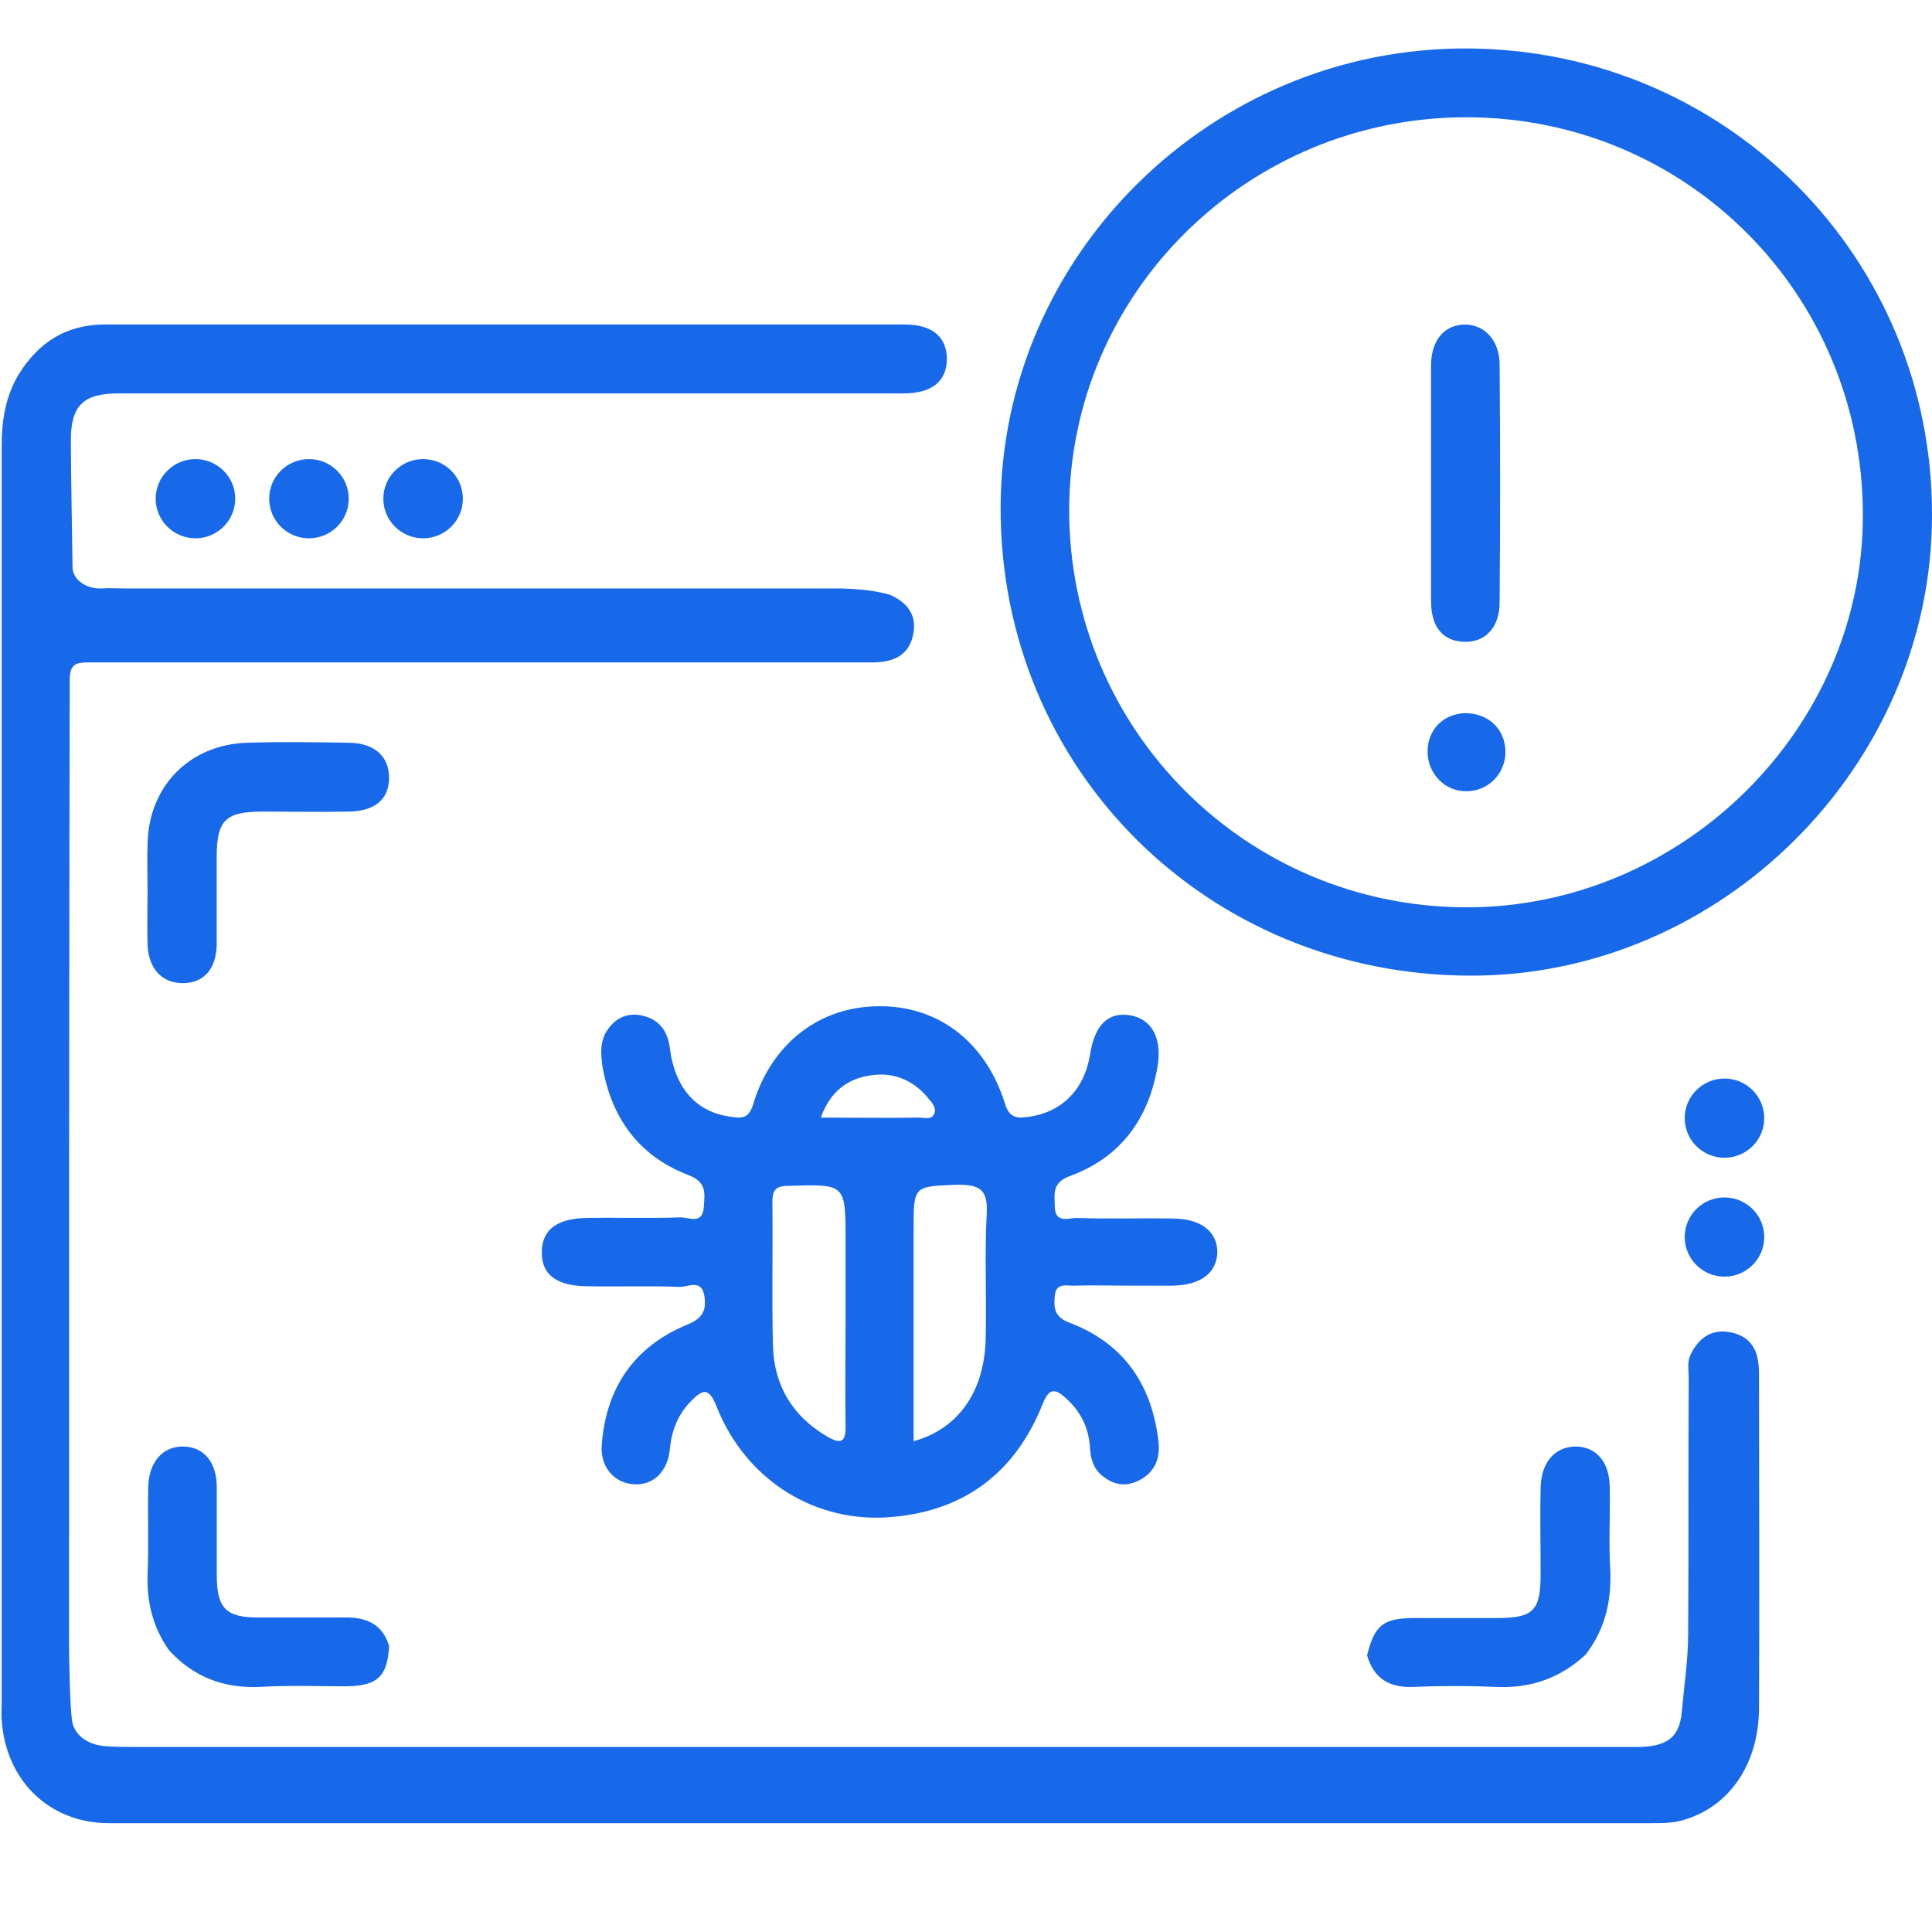 <svg width="24" height="24" viewBox="0 0 24 24" fill="none" xmlns="http://www.w3.org/2000/svg">
<g id="Frame 1686551209">
<path id="Vector" d="M20.999 16.832C21.107 16.604 21.286 16.49 21.543 16.561C21.794 16.633 21.851 16.832 21.851 17.067C21.851 18.457 21.858 19.84 21.851 21.23C21.844 21.921 21.479 22.442 20.921 22.606C20.792 22.648 20.656 22.648 20.527 22.648C14.133 22.648 7.739 22.648 1.353 22.648C0.615 22.648 0.071 22.121 0.021 21.366C0.014 21.294 0.021 21.223 0.021 21.152C0.021 15.941 0.021 10.738 0.021 5.528C0.021 5.222 0.071 4.922 0.228 4.658C0.472 4.259 0.816 4.031 1.302 4.031C4.617 4.031 7.925 4.031 11.24 4.031C11.584 4.031 11.763 4.188 11.763 4.466C11.756 4.737 11.577 4.887 11.226 4.887C7.975 4.887 4.725 4.887 1.474 4.887C1.037 4.887 0.88 5.036 0.88 5.471C0.88 5.877 0.901 6.918 0.901 7.032C0.894 7.196 1.066 7.317 1.259 7.31C1.36 7.303 1.453 7.31 1.553 7.31C4.481 7.31 7.417 7.31 10.345 7.31C10.589 7.31 10.825 7.324 11.054 7.388C11.276 7.488 11.398 7.645 11.341 7.894C11.283 8.158 11.076 8.229 10.832 8.229C9.536 8.229 8.247 8.229 6.952 8.229C5.004 8.229 3.064 8.229 1.116 8.229C0.952 8.229 0.866 8.237 0.866 8.45C0.858 12.442 0.858 16.447 0.858 20.453C0.858 20.489 0.866 21.259 0.901 21.408C0.952 21.593 1.138 21.686 1.331 21.693C1.438 21.701 1.546 21.701 1.653 21.701C7.839 21.701 14.018 21.701 20.204 21.701C20.269 21.701 20.326 21.701 20.391 21.701C20.713 21.686 20.863 21.579 20.892 21.266C20.921 20.938 20.971 20.617 20.971 20.289C20.978 19.234 20.971 18.172 20.978 17.117C20.978 17.025 20.956 16.925 20.999 16.832Z" fill="#1869EA"/>
<path id="Vector_2" d="M4.834 20.449C4.812 20.827 4.69 20.941 4.304 20.948C3.946 20.948 3.595 20.934 3.237 20.955C2.779 20.977 2.406 20.834 2.099 20.499C1.898 20.214 1.819 19.893 1.834 19.544C1.848 19.188 1.834 18.831 1.841 18.475C1.848 18.161 2.02 17.969 2.27 17.969C2.528 17.969 2.693 18.161 2.693 18.475C2.693 18.838 2.693 19.202 2.693 19.565C2.693 19.979 2.807 20.093 3.208 20.093C3.581 20.093 3.96 20.093 4.332 20.093C4.583 20.1 4.762 20.2 4.834 20.449Z" fill="#1869EA"/>
<path id="Vector_3" d="M19.696 20.556C19.381 20.848 19.009 20.977 18.579 20.955C18.243 20.941 17.906 20.941 17.562 20.955C17.262 20.97 17.068 20.855 16.982 20.563C17.076 20.185 17.183 20.1 17.577 20.1C17.913 20.1 18.257 20.1 18.593 20.1C19.052 20.1 19.138 20.007 19.138 19.551C19.138 19.195 19.13 18.838 19.138 18.482C19.145 18.168 19.309 17.976 19.567 17.969C19.825 17.969 19.99 18.154 19.997 18.468C20.004 18.817 19.982 19.159 20.004 19.508C20.018 19.893 19.939 20.242 19.696 20.556Z" fill="#1869EA"/>
<path id="Vector_4" d="M1.833 11.066C1.833 10.873 1.826 10.674 1.833 10.481C1.848 9.769 2.349 9.255 3.058 9.227C3.487 9.213 3.917 9.22 4.346 9.227C4.661 9.234 4.84 9.405 4.833 9.676C4.826 9.933 4.654 10.075 4.339 10.082C3.981 10.089 3.623 10.082 3.265 10.082C2.8 10.082 2.692 10.189 2.692 10.645C2.692 11.009 2.692 11.372 2.692 11.736C2.685 12.035 2.535 12.213 2.27 12.213C2.012 12.213 1.848 12.035 1.833 11.743C1.826 11.508 1.833 11.287 1.833 11.066Z" fill="#1869EA"/>
<path id="Vector_5" d="M18.215 0.602C15.05 0.594 12.437 3.167 12.43 6.304C12.422 9.554 14.993 12.113 18.265 12.12C21.372 12.127 23.993 9.525 24 6.411C24.014 3.196 21.437 0.609 18.215 0.602ZM18.222 11.271C15.487 11.271 13.282 9.069 13.282 6.339C13.282 3.645 15.494 1.457 18.215 1.457C20.95 1.457 23.141 3.652 23.141 6.396C23.148 9.048 20.9 11.271 18.222 11.271Z" fill="#1869EA"/>
<path id="Vector_6" d="M14.564 15.137C14.17 15.13 13.769 15.144 13.375 15.13C13.275 15.13 13.11 15.201 13.103 14.995C13.103 14.838 13.06 14.695 13.289 14.61C13.912 14.382 14.263 13.911 14.377 13.263C14.442 12.906 14.313 12.664 14.048 12.614C13.769 12.564 13.597 12.728 13.54 13.106C13.468 13.541 13.182 13.826 12.759 13.876C12.609 13.897 12.53 13.869 12.48 13.697C12.237 12.935 11.649 12.493 10.919 12.5C10.189 12.5 9.587 12.956 9.358 13.712C9.308 13.876 9.237 13.897 9.101 13.876C8.664 13.826 8.385 13.534 8.32 13.013C8.292 12.807 8.191 12.671 7.998 12.621C7.812 12.571 7.654 12.636 7.547 12.792C7.454 12.928 7.461 13.077 7.482 13.234C7.59 13.883 7.934 14.36 8.549 14.596C8.793 14.688 8.75 14.838 8.743 14.995C8.728 15.223 8.549 15.116 8.442 15.123C8.055 15.137 7.669 15.123 7.282 15.13C6.917 15.137 6.731 15.28 6.731 15.551C6.724 15.829 6.91 15.971 7.275 15.978C7.661 15.986 8.048 15.971 8.435 15.986C8.542 15.993 8.714 15.879 8.75 16.099C8.778 16.278 8.728 16.378 8.535 16.456C7.876 16.727 7.525 17.247 7.475 17.953C7.454 18.224 7.633 18.423 7.869 18.437C8.105 18.459 8.292 18.288 8.32 18.01C8.342 17.782 8.413 17.582 8.578 17.411C8.721 17.268 8.8 17.218 8.9 17.468C9.244 18.345 10.06 18.893 10.984 18.851C11.936 18.801 12.602 18.323 12.953 17.439C13.031 17.24 13.11 17.247 13.239 17.368C13.425 17.532 13.525 17.739 13.54 17.981C13.547 18.117 13.583 18.245 13.69 18.33C13.826 18.445 13.976 18.473 14.141 18.395C14.342 18.295 14.413 18.124 14.392 17.917C14.313 17.204 13.962 16.684 13.275 16.427C13.096 16.356 13.089 16.242 13.103 16.099C13.117 15.921 13.261 15.978 13.354 15.971C13.568 15.964 13.783 15.971 13.991 15.971C14.184 15.971 14.377 15.971 14.571 15.971C14.922 15.964 15.122 15.807 15.122 15.544C15.115 15.294 14.914 15.137 14.564 15.137ZM10.289 17.853C9.852 17.603 9.616 17.218 9.602 16.72C9.587 16.128 9.602 15.529 9.595 14.938C9.595 14.788 9.63 14.731 9.795 14.731C10.504 14.71 10.504 14.703 10.504 15.408C10.504 15.722 10.504 16.035 10.504 16.342C10.504 16.805 10.497 17.268 10.504 17.732C10.504 17.917 10.44 17.938 10.289 17.853ZM10.196 13.883C10.318 13.548 10.54 13.391 10.841 13.355C11.12 13.32 11.356 13.427 11.535 13.648C11.578 13.697 11.635 13.762 11.607 13.833C11.571 13.918 11.485 13.883 11.42 13.883C11.027 13.89 10.633 13.883 10.196 13.883ZM12.258 15.066C12.229 15.586 12.258 16.114 12.244 16.634C12.229 17.29 11.9 17.753 11.349 17.903C11.349 17.019 11.349 16.149 11.349 15.273C11.349 14.724 11.349 14.738 11.9 14.717C12.165 14.717 12.272 14.774 12.258 15.066Z" fill="#1869EA"/>
<path id="Vector_7" d="M17.777 6.006C17.777 5.521 17.777 5.029 17.777 4.544C17.777 4.224 17.942 4.038 18.193 4.031C18.443 4.031 18.629 4.231 18.629 4.53C18.637 5.514 18.637 6.497 18.629 7.481C18.629 7.795 18.45 7.98 18.193 7.973C17.928 7.966 17.777 7.795 17.777 7.467C17.777 6.982 17.777 6.49 17.777 6.006Z" fill="#1869EA"/>
<path id="Vector_8" d="M18.701 9.33C18.708 9.601 18.493 9.829 18.221 9.829C17.956 9.836 17.734 9.615 17.734 9.337C17.734 9.066 17.928 8.867 18.2 8.859C18.486 8.859 18.694 9.052 18.701 9.33Z" fill="#1869EA"/>
<path id="Vector_9" d="M2.428 6.687C2.7 6.687 2.922 6.467 2.922 6.195C2.922 5.923 2.7 5.703 2.428 5.703C2.155 5.703 1.934 5.923 1.934 6.195C1.934 6.467 2.155 6.687 2.428 6.687Z" fill="#1869EA"/>
<path id="Vector_10" d="M3.838 6.687C4.111 6.687 4.332 6.467 4.332 6.195C4.332 5.923 4.111 5.703 3.838 5.703C3.565 5.703 3.344 5.923 3.344 6.195C3.344 6.467 3.565 6.687 3.838 6.687Z" fill="#1869EA"/>
<path id="Vector_11" d="M5.256 6.687C5.529 6.687 5.75 6.467 5.75 6.195C5.75 5.923 5.529 5.703 5.256 5.703C4.983 5.703 4.762 5.923 4.762 6.195C4.762 6.467 4.983 6.687 5.256 6.687Z" fill="#1869EA"/>
<path id="Vector_12" d="M21.422 15.859C21.695 15.859 21.916 15.638 21.916 15.367C21.916 15.095 21.695 14.875 21.422 14.875C21.149 14.875 20.928 15.095 20.928 15.367C20.928 15.638 21.149 15.859 21.422 15.859Z" fill="#1869EA"/>
<path id="Vector_13" d="M21.422 14.382C21.695 14.382 21.916 14.162 21.916 13.89C21.916 13.619 21.695 13.398 21.422 13.398C21.149 13.398 20.928 13.619 20.928 13.89C20.928 14.162 21.149 14.382 21.422 14.382Z" fill="#1869EA"/>
</g>
</svg>
